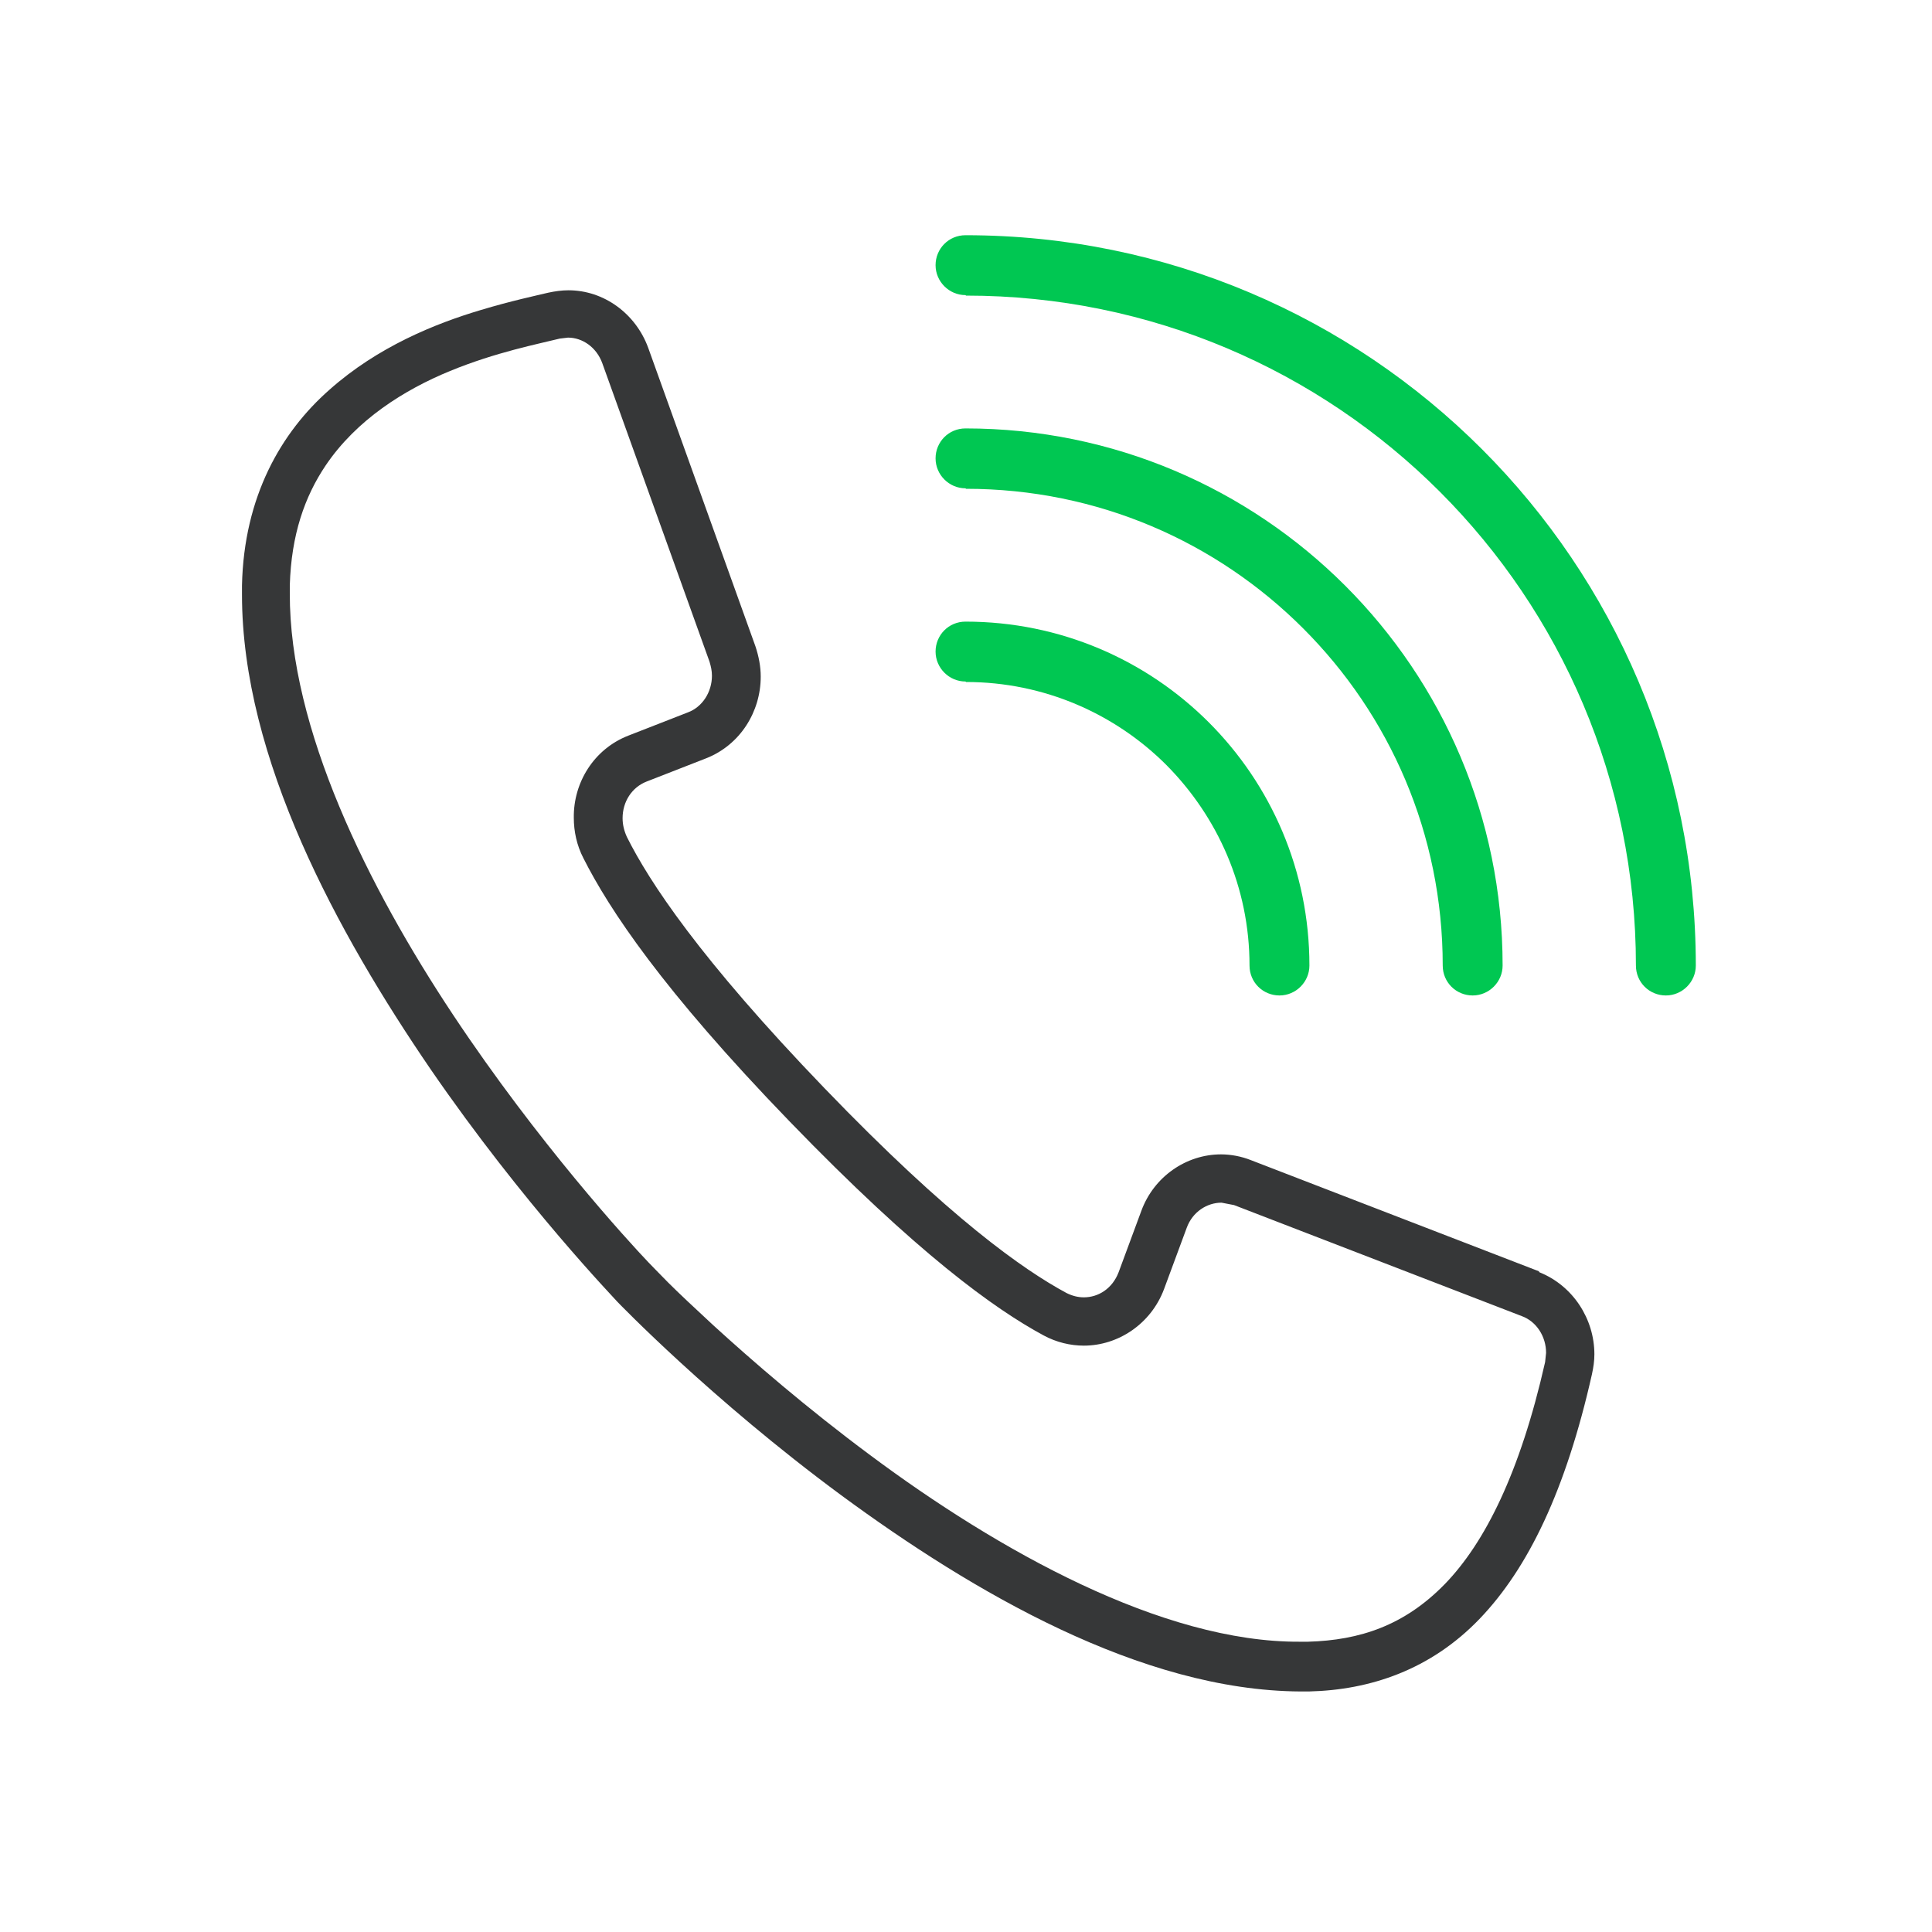 <?xml version="1.0" encoding="UTF-8"?><svg xmlns="http://www.w3.org/2000/svg" viewBox="0 0 40 40"><defs><style>.cls-1{fill:none;}.cls-2{fill:#00c752;}.cls-3{fill:#363738;}</style></defs><g id="Podklad"><rect class="cls-1" width="40" height="40"/></g><g id="Ikony"><path class="cls-3" d="M31.86,26.32l-5.96-2.3c-.2-.08-.42-.12-.62-.12-.72,0-1.39,.46-1.65,1.17l-.47,1.27c-.13,.34-.42,.52-.72,.52-.12,0-.24-.03-.36-.09-.89-.48-2.42-1.55-5.01-4.24-2.59-2.69-3.63-4.28-4.09-5.2-.06-.13-.09-.26-.09-.39,0-.34,.19-.64,.5-.76l1.23-.48c.71-.28,1.13-.97,1.13-1.69,0-.21-.04-.42-.11-.63l-2.22-6.18c-.26-.71-.92-1.19-1.65-1.19-.14,0-.28,.02-.42,.05-.25,.06-.77,.17-1.4,.36-.94,.28-2.13,.76-3.13,1.65-1,.88-1.77,2.21-1.81,4.05v.19c0,3.39,1.98,7.01,3.9,9.82,1.93,2.81,3.86,4.8,3.87,4.82,.01,.01,1.93,2.01,4.64,4.01,2.72,2,6.2,4.04,9.5,4.06h.18c1.27-.03,2.52-.45,3.53-1.5,1.01-1.05,1.79-2.67,2.33-5.07,.03-.14,.05-.27,.05-.41,0-.73-.44-1.42-1.14-1.7Zm-1.95,6.48c-.83,.85-1.75,1.16-2.83,1.19h-.16c-2.86,.02-6.27-1.9-8.9-3.86-1.32-.98-2.45-1.96-3.25-2.69-.4-.37-.72-.67-.94-.89-.11-.11-.41-.42-.41-.42-.41-.43-2.28-2.47-4.04-5.12-1.76-2.65-3.39-5.93-3.38-8.73v-.16c.03-1.05,.31-1.84,.74-2.48,.64-.95,1.63-1.57,2.58-1.96,.95-.39,1.83-.56,2.27-.67l.17-.02c.3,0,.59,.2,.71,.53l2.22,6.18c.03,.1,.05,.19,.05,.29,0,.34-.2,.65-.5,.76l-1.23,.48c-.72,.28-1.14,.98-1.13,1.7,0,.28,.06,.57,.2,.84,.53,1.05,1.63,2.72,4.27,5.45,2.64,2.73,4.24,3.88,5.26,4.43,.26,.14,.55,.21,.83,.21,.71,0,1.39-.45,1.66-1.17l.47-1.27c.12-.33,.42-.52,.72-.52l.26,.05,5.96,2.3c.3,.11,.5,.42,.5,.76l-.02,.19c-.52,2.3-1.25,3.74-2.07,4.59Z"/><path class="cls-2" d="M20,6.12c3.83,0,7.3,1.55,9.81,4.06,2.51,2.51,4.06,5.98,4.06,9.81,0,.35,.28,.62,.62,.62s.62-.28,.62-.62c0-8.35-6.77-15.12-15.12-15.12-.35,0-.62,.28-.62,.62s.28,.62,.62,.62Z"/><path class="cls-2" d="M20,10.12c2.73,0,5.19,1.1,6.98,2.89,1.79,1.79,2.89,4.25,2.89,6.98,0,.35,.28,.62,.62,.62s.62-.28,.62-.62c0-6.14-4.98-11.12-11.12-11.12-.35,0-.62,.28-.62,.62s.28,.62,.62,.62Z"/><path class="cls-2" d="M20,14.12c1.62,0,3.09,.66,4.15,1.72,1.06,1.07,1.72,2.53,1.72,4.15,0,.35,.28,.62,.62,.62s.62-.28,.62-.62c0-3.94-3.19-7.12-7.12-7.12-.35,0-.62,.28-.62,.62s.28,.62,.62,.62Z"/></g></svg>